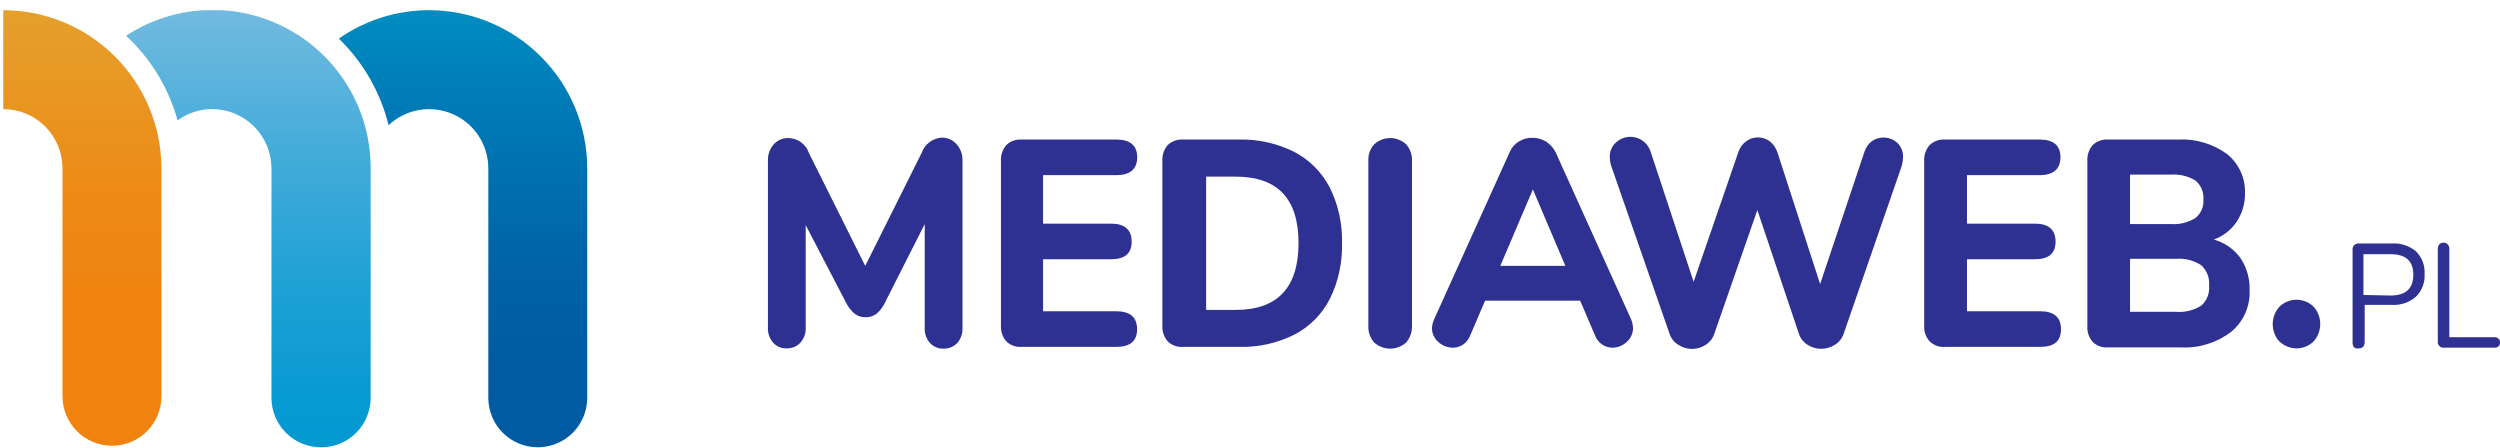 <svg width="184" height="33" viewBox="0 0 184 33" fill="none" xmlns="http://www.w3.org/2000/svg">
<g clip-path="url(#clip0_2002_677)">
<path d="M31.58 0.75C29.205 0.75 26.887 1.479 24.94 2.84C26.731 4.58 27.999 6.787 28.6 9.21C29.221 8.629 29.997 8.242 30.835 8.097C31.672 7.952 32.534 8.054 33.314 8.392C34.093 8.73 34.758 9.288 35.224 9.999C35.691 10.709 35.94 11.54 35.94 12.39V29.28C35.94 30.245 36.324 31.171 37.007 31.854C37.689 32.536 38.615 32.92 39.58 32.92C40.546 32.92 41.472 32.536 42.154 31.854C42.837 31.171 43.22 30.245 43.22 29.28V12.39C43.218 9.304 41.991 6.345 39.808 4.162C37.626 1.98 34.667 0.753 31.58 0.75Z" fill="url(#paint0_linear_2002_677)"/>
<path d="M23.65 32.92C24.614 32.917 25.537 32.533 26.218 31.851C26.898 31.168 27.28 30.244 27.28 29.28V12.39C27.286 10.291 26.723 8.229 25.651 6.424C24.579 4.619 23.039 3.137 21.194 2.137C19.348 1.136 17.267 0.654 15.169 0.74C13.072 0.827 11.037 1.48 9.28 2.63C11.097 4.316 12.409 6.472 13.07 8.86C13.807 8.32 14.697 8.029 15.61 8.03C16.767 8.03 17.878 8.489 18.697 9.307C19.516 10.124 19.978 11.233 19.98 12.39V29.28C19.98 29.761 20.075 30.236 20.26 30.68C20.445 31.124 20.716 31.526 21.057 31.865C21.398 32.203 21.803 32.471 22.248 32.652C22.693 32.833 23.17 32.924 23.65 32.92Z" fill="url(#paint1_linear_2002_677)"/>
<path d="M8.24 32.81C9.206 32.81 10.132 32.426 10.814 31.744C11.497 31.061 11.88 30.135 11.88 29.17V12.39C11.878 9.304 10.65 6.345 8.468 4.162C6.286 1.98 3.327 0.753 0.24 0.75V8.03C0.813 8.03 1.38 8.143 1.909 8.362C2.438 8.581 2.918 8.902 3.323 9.307C3.728 9.712 4.049 10.193 4.268 10.722C4.487 11.251 4.6 11.817 4.6 12.39V29.17C4.603 30.135 4.987 31.059 5.669 31.741C6.351 32.423 7.276 32.807 8.24 32.81Z" fill="url(#paint2_linear_2002_677)"/>
<path d="M70.42 10.63C70.708 10.962 70.858 11.391 70.84 11.83V24.13C70.862 24.54 70.722 24.943 70.45 25.25C70.321 25.384 70.166 25.491 69.993 25.561C69.821 25.632 69.636 25.666 69.45 25.66C69.264 25.667 69.078 25.634 68.906 25.563C68.733 25.492 68.578 25.386 68.45 25.25C68.178 24.943 68.037 24.54 68.06 24.13V16.49L65.14 22.26C64.994 22.577 64.782 22.86 64.52 23.09C64.283 23.264 63.994 23.356 63.7 23.35C63.412 23.353 63.131 23.262 62.9 23.09C62.631 22.861 62.413 22.579 62.26 22.26L59.3 16.57V24.11C59.319 24.517 59.179 24.915 58.91 25.22C58.782 25.356 58.627 25.464 58.455 25.537C58.282 25.609 58.097 25.644 57.91 25.64C57.724 25.648 57.538 25.616 57.365 25.545C57.192 25.474 57.037 25.367 56.91 25.23C56.638 24.923 56.497 24.52 56.52 24.11V11.83C56.502 11.391 56.652 10.962 56.94 10.63C57.078 10.476 57.248 10.355 57.438 10.274C57.628 10.192 57.833 10.154 58.04 10.16C58.374 10.168 58.697 10.279 58.966 10.477C59.234 10.676 59.435 10.953 59.54 11.27L63.68 19.57L67.84 11.24C67.949 10.929 68.147 10.657 68.411 10.46C68.674 10.262 68.991 10.147 69.32 10.13C69.529 10.127 69.736 10.171 69.926 10.257C70.116 10.344 70.285 10.471 70.42 10.63Z" fill="#2E3192"/>
<path d="M74.06 25.12C73.781 24.797 73.641 24.376 73.67 23.95V11.85C73.644 11.425 73.784 11.005 74.06 10.68C74.206 10.539 74.381 10.429 74.572 10.359C74.763 10.288 74.966 10.258 75.17 10.27H82.17C83.17 10.27 83.7 10.71 83.7 11.57C83.7 12.43 83.19 12.89 82.17 12.89H76.77V16.46H81.77C82.77 16.46 83.29 16.9 83.29 17.78C83.29 18.66 82.79 19.08 81.77 19.08H76.77V22.91H82.16C83.18 22.91 83.69 23.35 83.69 24.23C83.69 25.1 83.18 25.53 82.16 25.53H75.16C74.958 25.544 74.755 25.514 74.566 25.443C74.376 25.373 74.204 25.262 74.06 25.12Z" fill="#2E3192"/>
<path d="M85.941 25.12C85.662 24.797 85.521 24.376 85.551 23.95V11.85C85.525 11.425 85.664 11.005 85.941 10.68C86.087 10.539 86.261 10.429 86.453 10.359C86.644 10.288 86.847 10.258 87.051 10.27H91.191C92.601 10.237 93.999 10.549 95.261 11.18C96.378 11.766 97.289 12.681 97.871 13.8C98.5 15.07 98.809 16.474 98.771 17.89C98.812 19.309 98.507 20.716 97.881 21.99C97.309 23.116 96.4 24.036 95.281 24.62C94.014 25.258 92.608 25.571 91.191 25.53H87.051C86.847 25.545 86.643 25.516 86.451 25.445C86.26 25.375 86.086 25.264 85.941 25.12ZM90.941 22.81C94.021 22.81 95.571 21.17 95.571 17.89C95.571 14.61 94.021 13 90.941 13H88.771V22.81H90.941Z" fill="#2E3192"/>
<path d="M101.141 25.21C100.84 24.87 100.686 24.424 100.711 23.97V11.83C100.688 11.386 100.843 10.951 101.141 10.62C101.46 10.325 101.88 10.16 102.316 10.16C102.751 10.16 103.171 10.325 103.491 10.62C103.785 10.953 103.939 11.387 103.921 11.83V23.97C103.94 24.423 103.787 24.867 103.491 25.21C103.168 25.5 102.749 25.66 102.316 25.66C101.882 25.66 101.464 25.5 101.141 25.21Z" fill="#2E3192"/>
<path d="M120.191 24.17C120.187 24.36 120.144 24.548 120.063 24.72C119.982 24.893 119.865 25.046 119.721 25.17C119.435 25.441 119.055 25.592 118.661 25.59C118.397 25.586 118.14 25.506 117.921 25.36C117.678 25.194 117.493 24.956 117.391 24.68L116.301 22.13H109.301L108.211 24.68C108.109 24.956 107.923 25.194 107.681 25.36C107.46 25.512 107.198 25.593 106.931 25.59C106.534 25.588 106.152 25.439 105.861 25.17C105.716 25.046 105.6 24.893 105.519 24.72C105.438 24.548 105.394 24.36 105.391 24.17C105.401 23.931 105.459 23.697 105.561 23.48L111.111 11.2C111.246 10.87 111.485 10.593 111.791 10.41C112.091 10.226 112.438 10.133 112.791 10.14C113.143 10.139 113.49 10.236 113.791 10.42C114.089 10.613 114.331 10.883 114.491 11.2L120.041 23.48C120.135 23.698 120.186 23.933 120.191 24.17ZM110.421 19.57H115.211L112.821 13.94L110.421 19.57Z" fill="#2E3192"/>
<path d="M137.771 10.39C138.05 10.195 138.387 10.1 138.727 10.122C139.066 10.144 139.389 10.281 139.641 10.51C139.783 10.646 139.894 10.811 139.966 10.994C140.039 11.177 140.071 11.373 140.061 11.57C140.057 11.815 140.016 12.057 139.941 12.29L135.691 24.57C135.578 24.909 135.347 25.197 135.041 25.38C134.742 25.572 134.395 25.674 134.041 25.674C133.686 25.674 133.339 25.572 133.041 25.38C132.739 25.193 132.513 24.906 132.401 24.57L129.341 15.46L126.171 24.57C126.061 24.908 125.834 25.195 125.531 25.38C125.235 25.579 124.887 25.683 124.531 25.68C124.175 25.681 123.827 25.576 123.531 25.38C123.224 25.197 122.993 24.909 122.881 24.57L118.601 12.26C118.524 12.034 118.484 11.798 118.481 11.56C118.473 11.36 118.509 11.16 118.587 10.975C118.664 10.79 118.782 10.624 118.931 10.49C119.122 10.31 119.357 10.182 119.611 10.118C119.866 10.053 120.133 10.053 120.387 10.119C120.641 10.185 120.875 10.314 121.066 10.494C121.257 10.674 121.4 10.9 121.481 11.15L124.651 20.74L127.941 11.2C128.045 10.873 128.252 10.589 128.531 10.39C128.779 10.209 129.078 10.111 129.386 10.111C129.693 10.111 129.992 10.209 130.241 10.39C130.513 10.602 130.715 10.891 130.821 11.22L133.961 20.91L137.231 11.15C137.332 10.849 137.52 10.585 137.771 10.39Z" fill="#2E3192"/>
<path d="M142.02 25.12C141.878 24.962 141.77 24.777 141.701 24.576C141.632 24.375 141.605 24.162 141.62 23.95V11.85C141.607 11.639 141.635 11.426 141.704 11.225C141.772 11.024 141.88 10.839 142.02 10.68C142.167 10.539 142.341 10.429 142.532 10.359C142.723 10.288 142.927 10.258 143.13 10.27H150.13C151.13 10.27 151.65 10.71 151.65 11.57C151.65 12.43 151.14 12.89 150.13 12.89H144.77V16.46H149.77C150.77 16.46 151.29 16.9 151.29 17.78C151.29 18.66 150.78 19.08 149.77 19.08H144.77V22.91H150.17C151.17 22.91 151.69 23.35 151.69 24.23C151.69 25.11 151.18 25.53 150.17 25.53H143.17C142.96 25.551 142.748 25.525 142.549 25.454C142.351 25.383 142.17 25.269 142.02 25.12Z" fill="#2E3192"/>
<path d="M164.89 18.98C165.362 19.682 165.6 20.515 165.57 21.36C165.596 21.938 165.488 22.513 165.256 23.042C165.024 23.571 164.672 24.039 164.23 24.41C163.17 25.225 161.855 25.637 160.52 25.57H155.13C154.926 25.585 154.722 25.556 154.53 25.486C154.339 25.415 154.165 25.304 154.02 25.16C153.741 24.837 153.6 24.417 153.63 23.99V11.85C153.604 11.425 153.743 11.005 154.02 10.68C154.166 10.539 154.341 10.429 154.532 10.359C154.723 10.288 154.926 10.258 155.13 10.27H160.31C161.592 10.203 162.859 10.577 163.9 11.33C164.333 11.676 164.679 12.118 164.91 12.622C165.141 13.126 165.251 13.677 165.23 14.23C165.243 14.973 165.03 15.701 164.62 16.32C164.213 16.924 163.624 17.383 162.94 17.63C163.722 17.85 164.409 18.325 164.89 18.98ZM156.77 16.49H159.77C160.409 16.539 161.047 16.381 161.59 16.04C161.789 15.879 161.945 15.672 162.046 15.437C162.147 15.202 162.19 14.946 162.17 14.69C162.193 14.428 162.152 14.163 162.051 13.919C161.95 13.676 161.792 13.46 161.59 13.29C161.044 12.958 160.407 12.804 159.77 12.85H156.77V16.49ZM162.02 22.49C162.223 22.307 162.38 22.078 162.479 21.823C162.578 21.568 162.616 21.293 162.59 21.02C162.614 20.745 162.576 20.468 162.477 20.21C162.378 19.951 162.222 19.719 162.02 19.53C161.475 19.165 160.823 18.996 160.17 19.05H156.77V22.95H160.17C160.812 23.001 161.454 22.843 162 22.5L162.02 22.49Z" fill="#2E3192"/>
<path d="M167.77 25.15C167.45 24.797 167.272 24.337 167.272 23.86C167.272 23.383 167.45 22.923 167.77 22.57C168.106 22.243 168.557 22.061 169.025 22.061C169.494 22.061 169.944 22.243 170.28 22.57C170.595 22.922 170.769 23.378 170.769 23.85C170.769 24.323 170.595 24.778 170.28 25.13C169.944 25.457 169.494 25.64 169.025 25.64C168.557 25.64 168.106 25.457 167.77 25.13V25.15Z" fill="#2E3192"/>
<path d="M173.27 25.57C173.188 25.476 173.145 25.355 173.15 25.23V18.35C173.147 18.293 173.156 18.236 173.177 18.182C173.198 18.129 173.229 18.08 173.27 18.04C173.313 18 173.363 17.968 173.418 17.948C173.473 17.927 173.531 17.918 173.59 17.92H176.04C176.685 17.88 177.322 18.087 177.82 18.5C178.036 18.718 178.204 18.98 178.313 19.268C178.421 19.556 178.468 19.863 178.45 20.17C178.47 20.478 178.423 20.787 178.313 21.075C178.202 21.363 178.031 21.624 177.81 21.84C177.321 22.263 176.686 22.479 176.04 22.44H174.04V25.18C174.044 25.303 174.005 25.423 173.93 25.52C173.889 25.561 173.841 25.592 173.788 25.613C173.734 25.634 173.677 25.643 173.62 25.64C173.56 25.656 173.497 25.658 173.437 25.646C173.376 25.634 173.319 25.608 173.27 25.57ZM175.95 21.75C177.06 21.75 177.62 21.24 177.62 20.22C177.62 19.2 177.06 18.71 175.95 18.71H173.95V21.71L175.95 21.75Z" fill="#2E3192"/>
<path d="M179.541 25.47C179.5 25.432 179.468 25.386 179.447 25.334C179.426 25.282 179.417 25.226 179.421 25.17V18.32C179.416 18.201 179.455 18.083 179.531 17.99C179.569 17.947 179.617 17.913 179.671 17.89C179.724 17.868 179.782 17.858 179.841 17.86C179.899 17.856 179.957 17.866 180.011 17.888C180.065 17.911 180.113 17.946 180.151 17.99C180.192 18.035 180.223 18.087 180.244 18.143C180.265 18.2 180.274 18.26 180.271 18.32V24.82H183.601C183.706 24.816 183.81 24.852 183.891 24.92C183.928 24.958 183.958 25.004 183.977 25.054C183.995 25.104 184.004 25.157 184.001 25.21C184.002 25.262 183.993 25.314 183.974 25.362C183.956 25.41 183.927 25.454 183.891 25.49C183.81 25.559 183.706 25.595 183.601 25.59H179.831C179.776 25.592 179.723 25.582 179.673 25.562C179.623 25.541 179.578 25.51 179.541 25.47Z" fill="#2E3192"/>
</g>
<defs>
<linearGradient id="paint0_linear_2002_677" x1="34.08" y1="-5.37" x2="34.08" y2="32.73" gradientUnits="userSpaceOnUse">
<stop stop-color="#009CCB"/>
<stop offset="0.35" stop-color="#007AB6"/>
<stop offset="0.66" stop-color="#0063A7"/>
<stop offset="0.85" stop-color="#005BA2"/>
</linearGradient>
<linearGradient id="paint1_linear_2002_677" x1="18.3" y1="-2.82" x2="18.3" y2="34.26" gradientUnits="userSpaceOnUse">
<stop offset="0.01" stop-color="#80BEE1"/>
<stop offset="0.06" stop-color="#78BCE0"/>
<stop offset="0.37" stop-color="#45ACDA"/>
<stop offset="0.64" stop-color="#1FA1D5"/>
<stop offset="0.86" stop-color="#089AD2"/>
<stop offset="1" stop-color="#0098D1"/>
</linearGradient>
<linearGradient id="paint2_linear_2002_677" x1="6.06" y1="-1.8" x2="6.06" y2="33.24" gradientUnits="userSpaceOnUse">
<stop stop-color="#E3A432"/>
<stop offset="0.07" stop-color="#E5A02D"/>
<stop offset="0.45" stop-color="#ED8B16"/>
<stop offset="0.7" stop-color="#F0830E"/>
</linearGradient>
<clipPath id="clip0_2002_677">
<rect width="183.76" height="32.17" fill="white" transform="translate(0.24 0.75)"/>
</clipPath>
</defs>
</svg>
